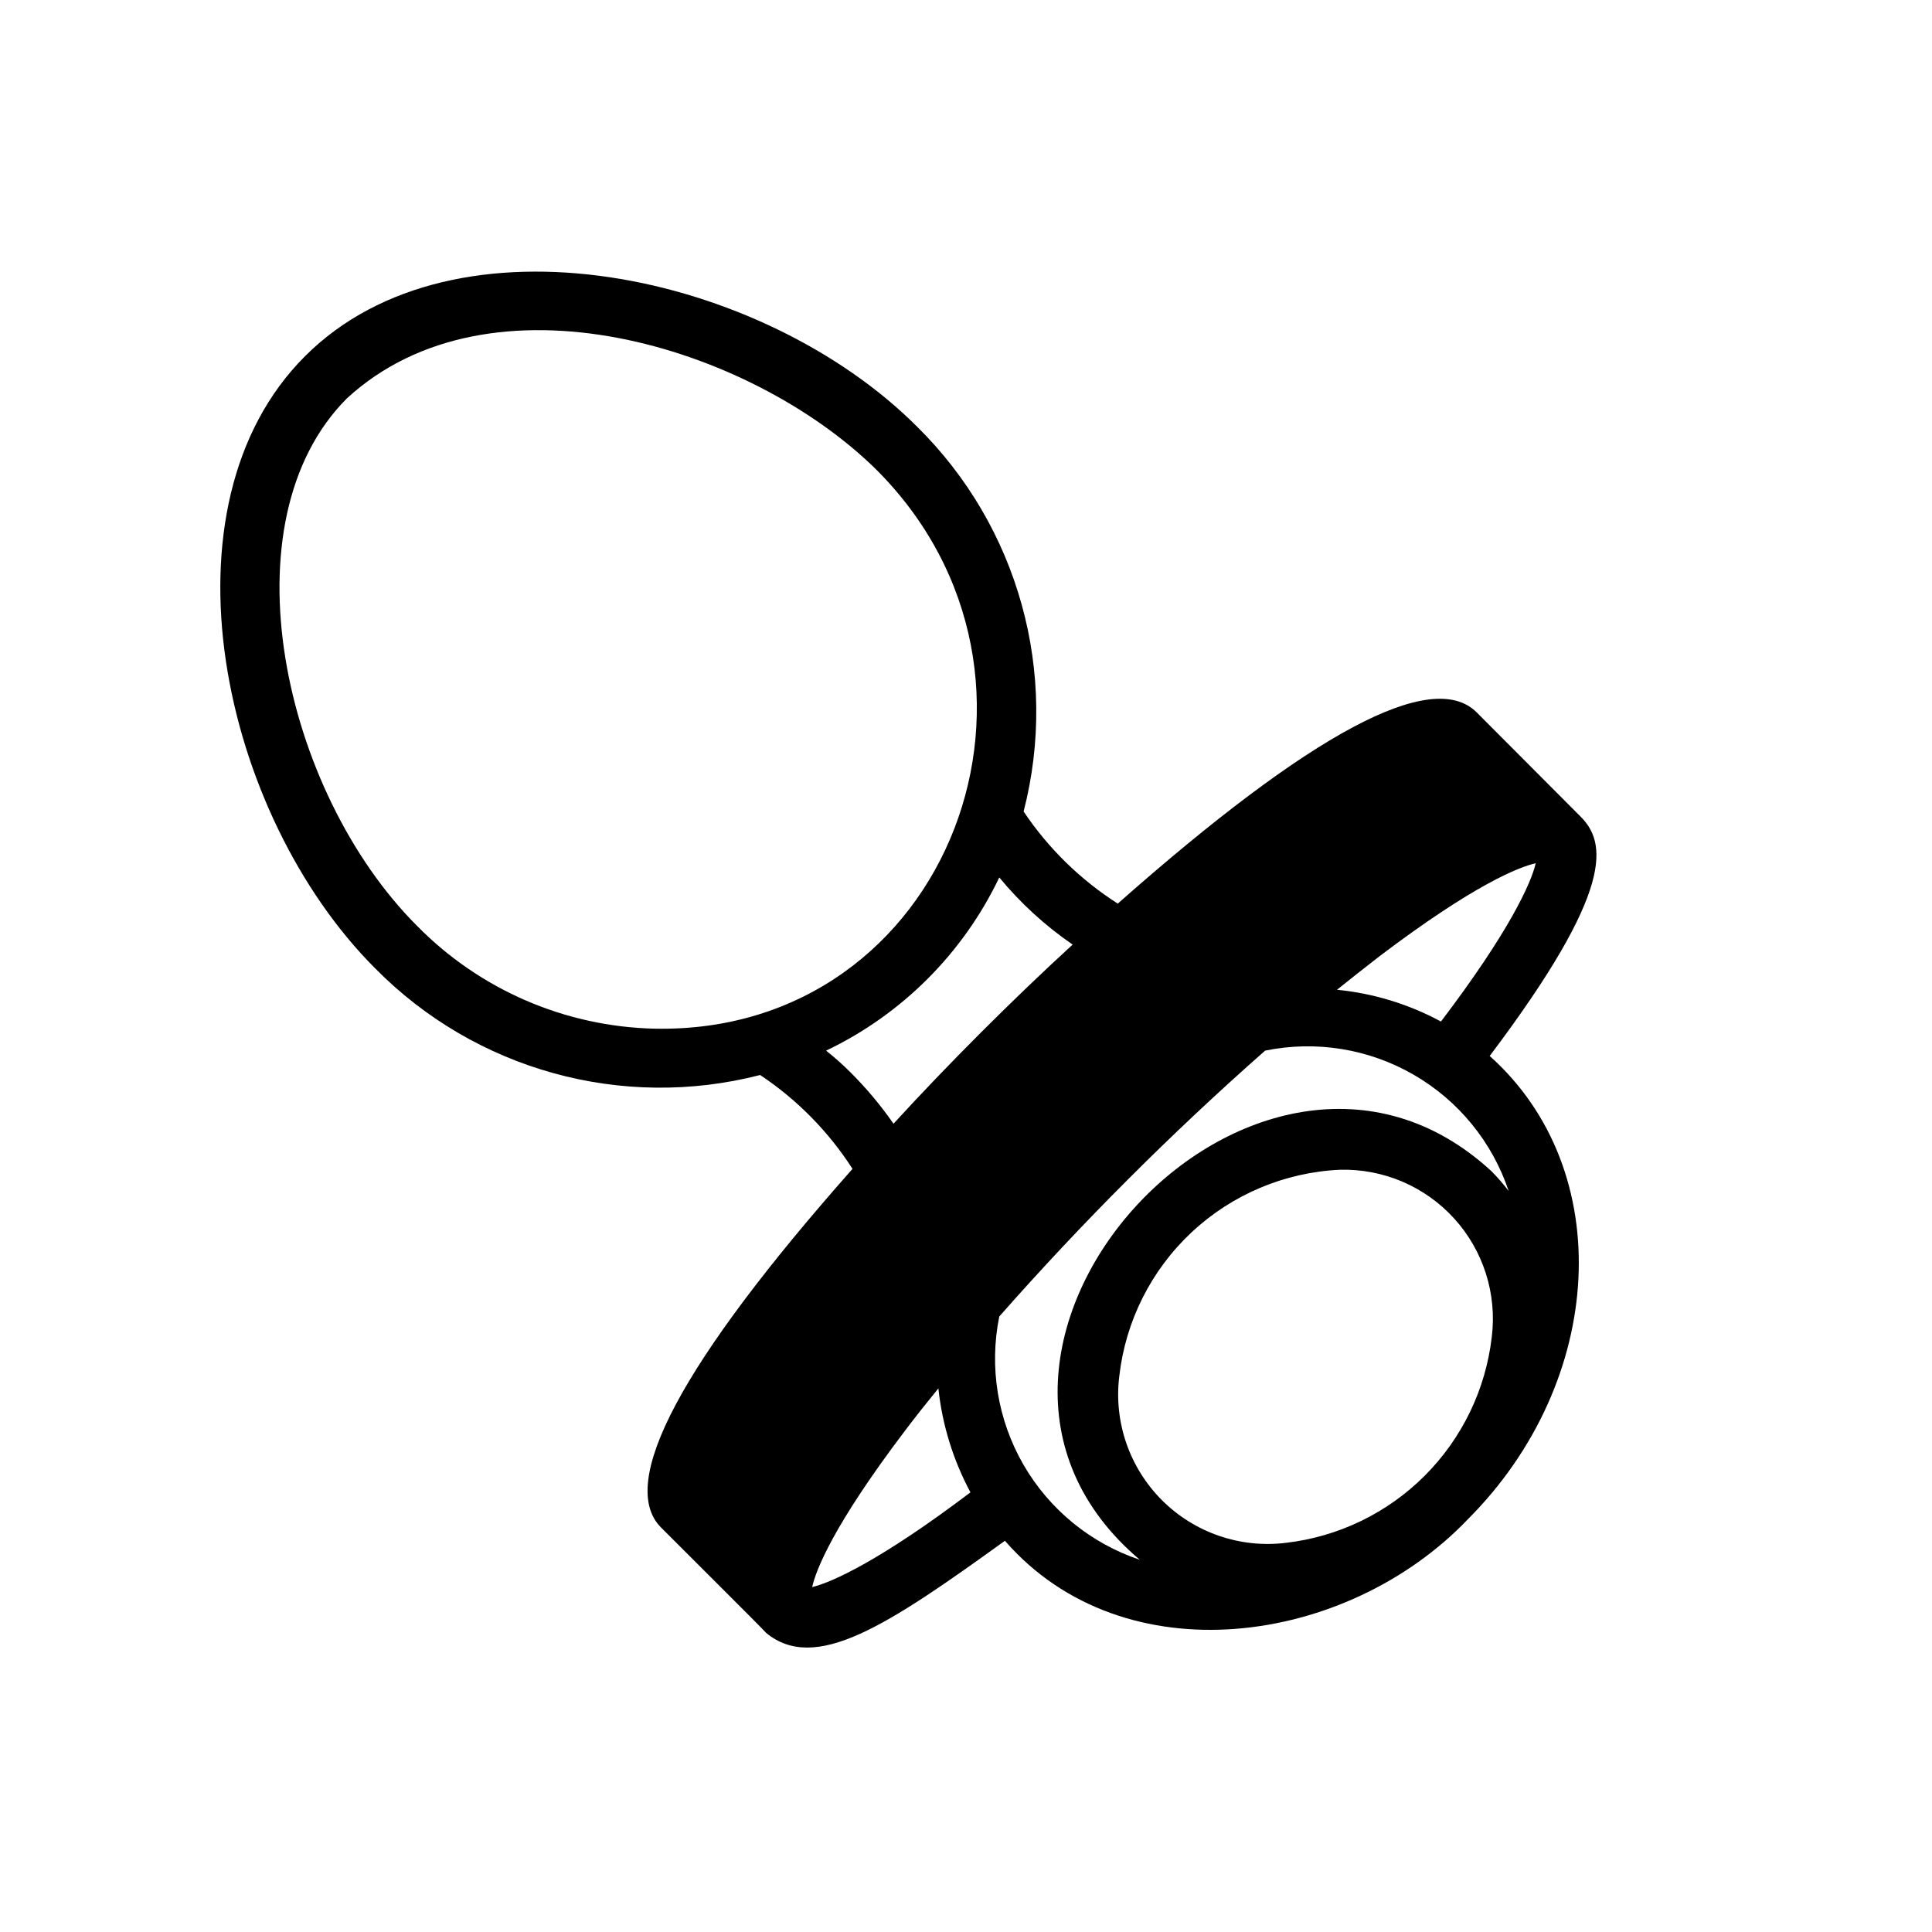 <?xml version="1.0" encoding="UTF-8"?>
<!-- Uploaded to: ICON Repo, www.iconrepo.com, Generator: ICON Repo Mixer Tools -->
<svg fill="#000000" width="800px" height="800px" version="1.1" viewBox="144 144 512 512" xmlns="http://www.w3.org/2000/svg">
 <path d="m538.78 423.85c33.434-44.359 30.965-56.707 23.93-63.605l-27.391-27.477c-11.809-11.73-43.848 5.352-95.094 50.695l-0.004 0.004c-9.906-6.332-18.402-14.641-24.953-24.406 9.434-36.613-1.332-75.48-28.262-102.02-40.934-40.934-122.41-58.41-162.16-18.656-39.832 39.754-22.355 121.31 18.578 162.24h0.004c26.539 26.93 65.406 37.699 102.02 28.262 9.785 6.516 18.121 14.984 24.48 24.875-45.422 51.324-62.504 83.363-50.695 95.094 0.602 0.652 27.266 27.133 27.789 27.867 13.016 10.734 31.949-1.77 63.293-24.402 31.594 36.305 90.703 27.84 122.73-5.746 36.465-36.527 39.625-92.438 5.742-122.73zm-12.91-9.133c-8.531-4.609-17.898-7.473-27.551-8.422 3.938-3.148 7.715-6.141 11.18-8.816 25.348-19.207 37.078-23.695 41.484-24.719-1.18 5.273-7.164 18.34-25.113 41.957zm-208.45 1.891h0.004c-23.672-0.555-46.199-10.297-62.82-27.16-35.738-35.66-51.324-107.21-18.656-139.89 37.977-34.887 106.56-14.043 139.96 18.578 55.629 55.047 19.844 150.09-58.488 148.47zm51.957 11.57c-2.035-2.039-4.191-3.957-6.453-5.746 20.098-9.598 36.293-25.797 45.895-45.895 5.625 6.805 12.168 12.793 19.441 17.793-15.781 14.441-33.066 31.727-47.469 47.469-3.387-4.875-7.207-9.434-11.414-13.621zm-10.152 136.42c1.023-4.488 5.434-16.137 24.641-41.484 2.676-3.543 5.668-7.32 8.816-11.18h-0.004c1.027 9.648 3.914 19.004 8.504 27.555-23.695 17.945-36.684 23.852-41.957 25.109zm180.11-66.281c-1.609 13.91-7.875 26.871-17.777 36.773-9.902 9.902-22.863 16.168-36.773 17.777-12.109 1.492-24.23-2.676-32.859-11.305-8.625-8.625-12.797-20.746-11.305-32.855 1.652-14.586 8.445-28.105 19.164-38.133s24.664-15.902 39.324-16.578c11.496-0.301 22.551 4.422 30.277 12.938 7.727 8.512 11.359 19.973 9.949 31.383zm-0.156-44.004c-61.891-56.895-158.43 47.797-93.125 103.04-13.004-4.356-23.965-13.312-30.824-25.188-6.856-11.875-9.137-25.844-6.41-39.285 21.98-24.938 45.512-48.473 70.453-70.453 13.453-2.754 27.445-0.488 39.34 6.371 11.895 6.859 20.863 17.84 25.211 30.863-1.422-1.891-2.973-3.68-4.644-5.352z"/>
</svg>